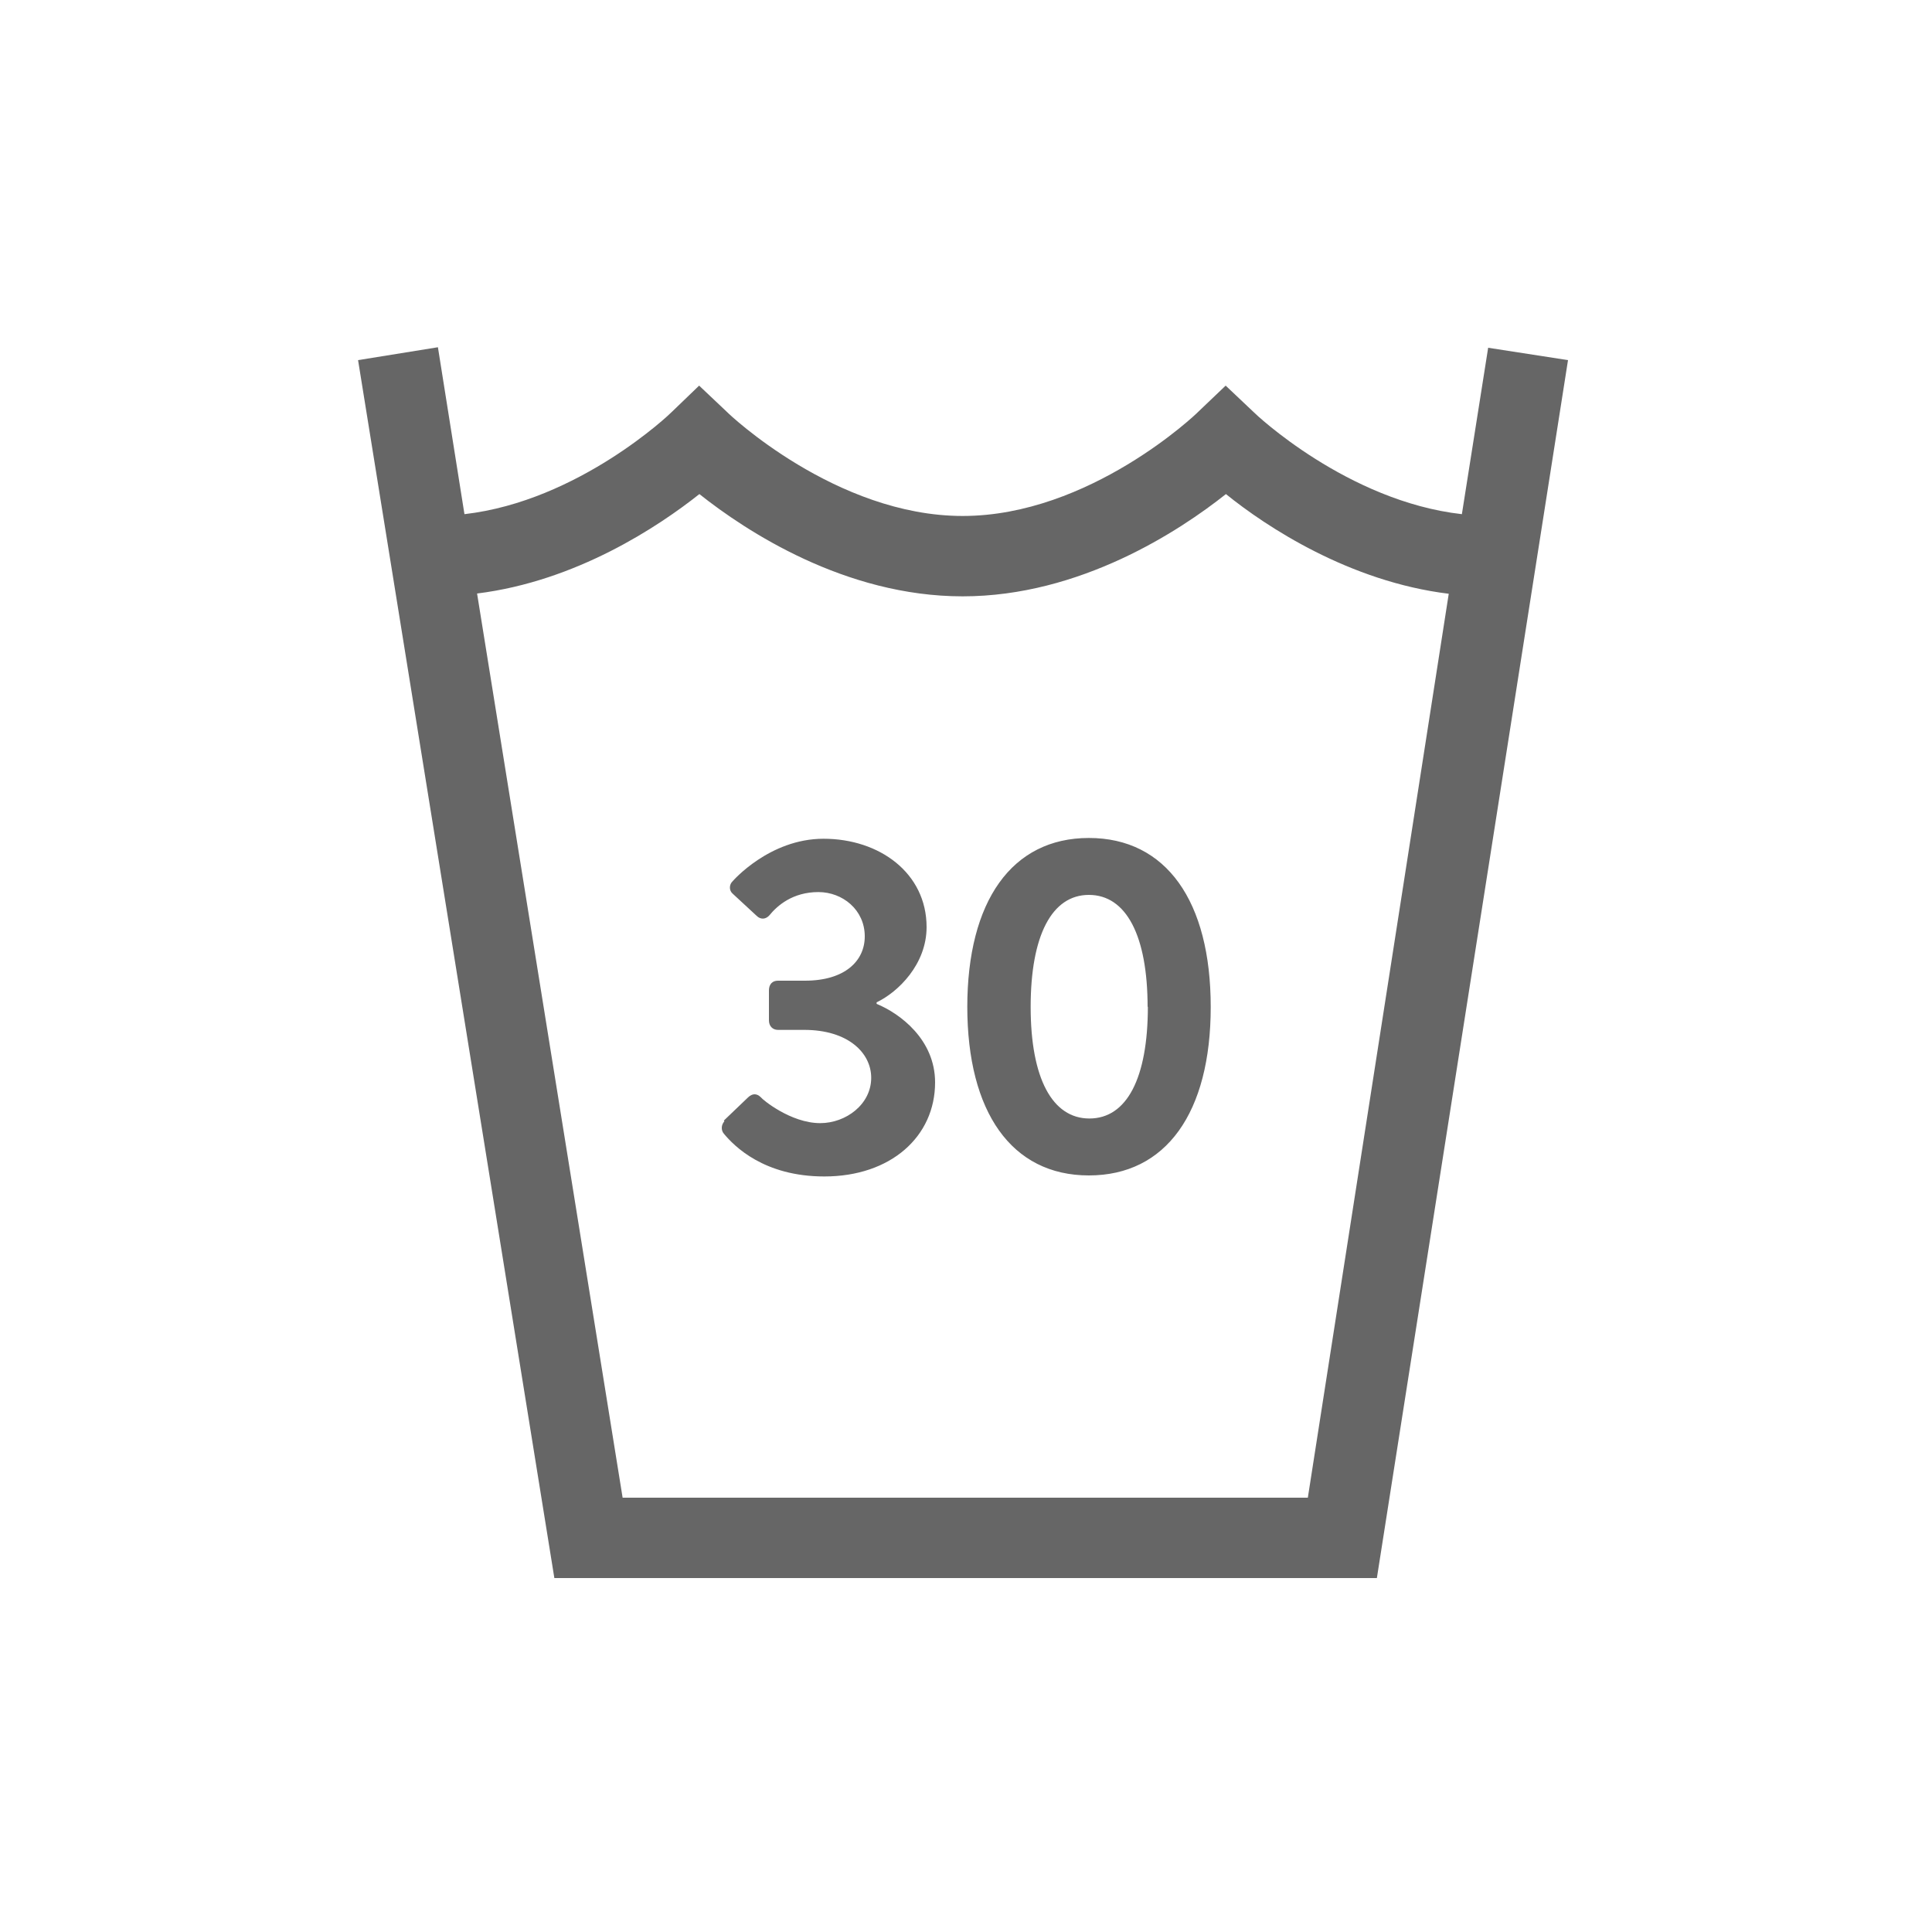 <svg xmlns="http://www.w3.org/2000/svg" viewBox="0 0 75 75">
  <path fill="#666" d="M57.77 13.5l-1.02 6.46c-4.44-.5-8.03-3.9-8.07-3.95l-1.1-1.04L46.5 16c-.04.05-4.2 4.03-9.13 4.03-4.92 0-9.1-3.98-9.13-4.02l-1.1-1.04L26.07 16c-.04.05-3.6 3.45-8.04 3.96L17 13.48l-3.1.5 7.62 47.28h31.93l7.42-47.28zm-7 44.64h-26.6l-5.65-35.1c3.86-.48 7.04-2.6 8.63-3.86 1.8 1.43 5.65 3.97 10.22 3.97 4.56 0 8.42-2.54 10.22-3.97 1.57 1.27 4.8 3.4 8.65 3.87zm0 0"/>
  <path fill="#666" d="M28.1 43.5l.94-.9c.17-.16.34-.16.5 0 .04.07 1.15 1 2.3 1 1 0 1.98-.73 1.98-1.76 0-.97-.9-1.86-2.6-1.86H30.2c-.2 0-.35-.14-.35-.37v-1.16c0-.24.13-.38.35-.38h1.05c1.54 0 2.32-.76 2.32-1.72 0-1.03-.86-1.72-1.8-1.72-1 0-1.6.53-1.9.9-.14.16-.34.18-.5.02l-.93-.86c-.15-.13-.13-.36 0-.48 0 0 1.42-1.65 3.53-1.65 2.17 0 4 1.33 4 3.43 0 1.44-1.1 2.52-1.94 2.92v.06c.9.37 2.27 1.38 2.27 3.05 0 2.1-1.72 3.65-4.3 3.65-2.35 0-3.5-1.18-3.9-1.66-.12-.14-.1-.35.02-.48zm9.45-4.4c0-4.12 1.73-6.57 4.72-6.57 3 0 4.73 2.45 4.73 6.56 0 4.1-1.73 6.54-4.73 6.54-3 0-4.72-2.46-4.72-6.56zm7 0c0-2.78-.83-4.36-2.28-4.36-1.44 0-2.26 1.58-2.26 4.35 0 2.77.84 4.33 2.28 4.33 1.45 0 2.27-1.56 2.27-4.35zm0 0"/>
</svg>